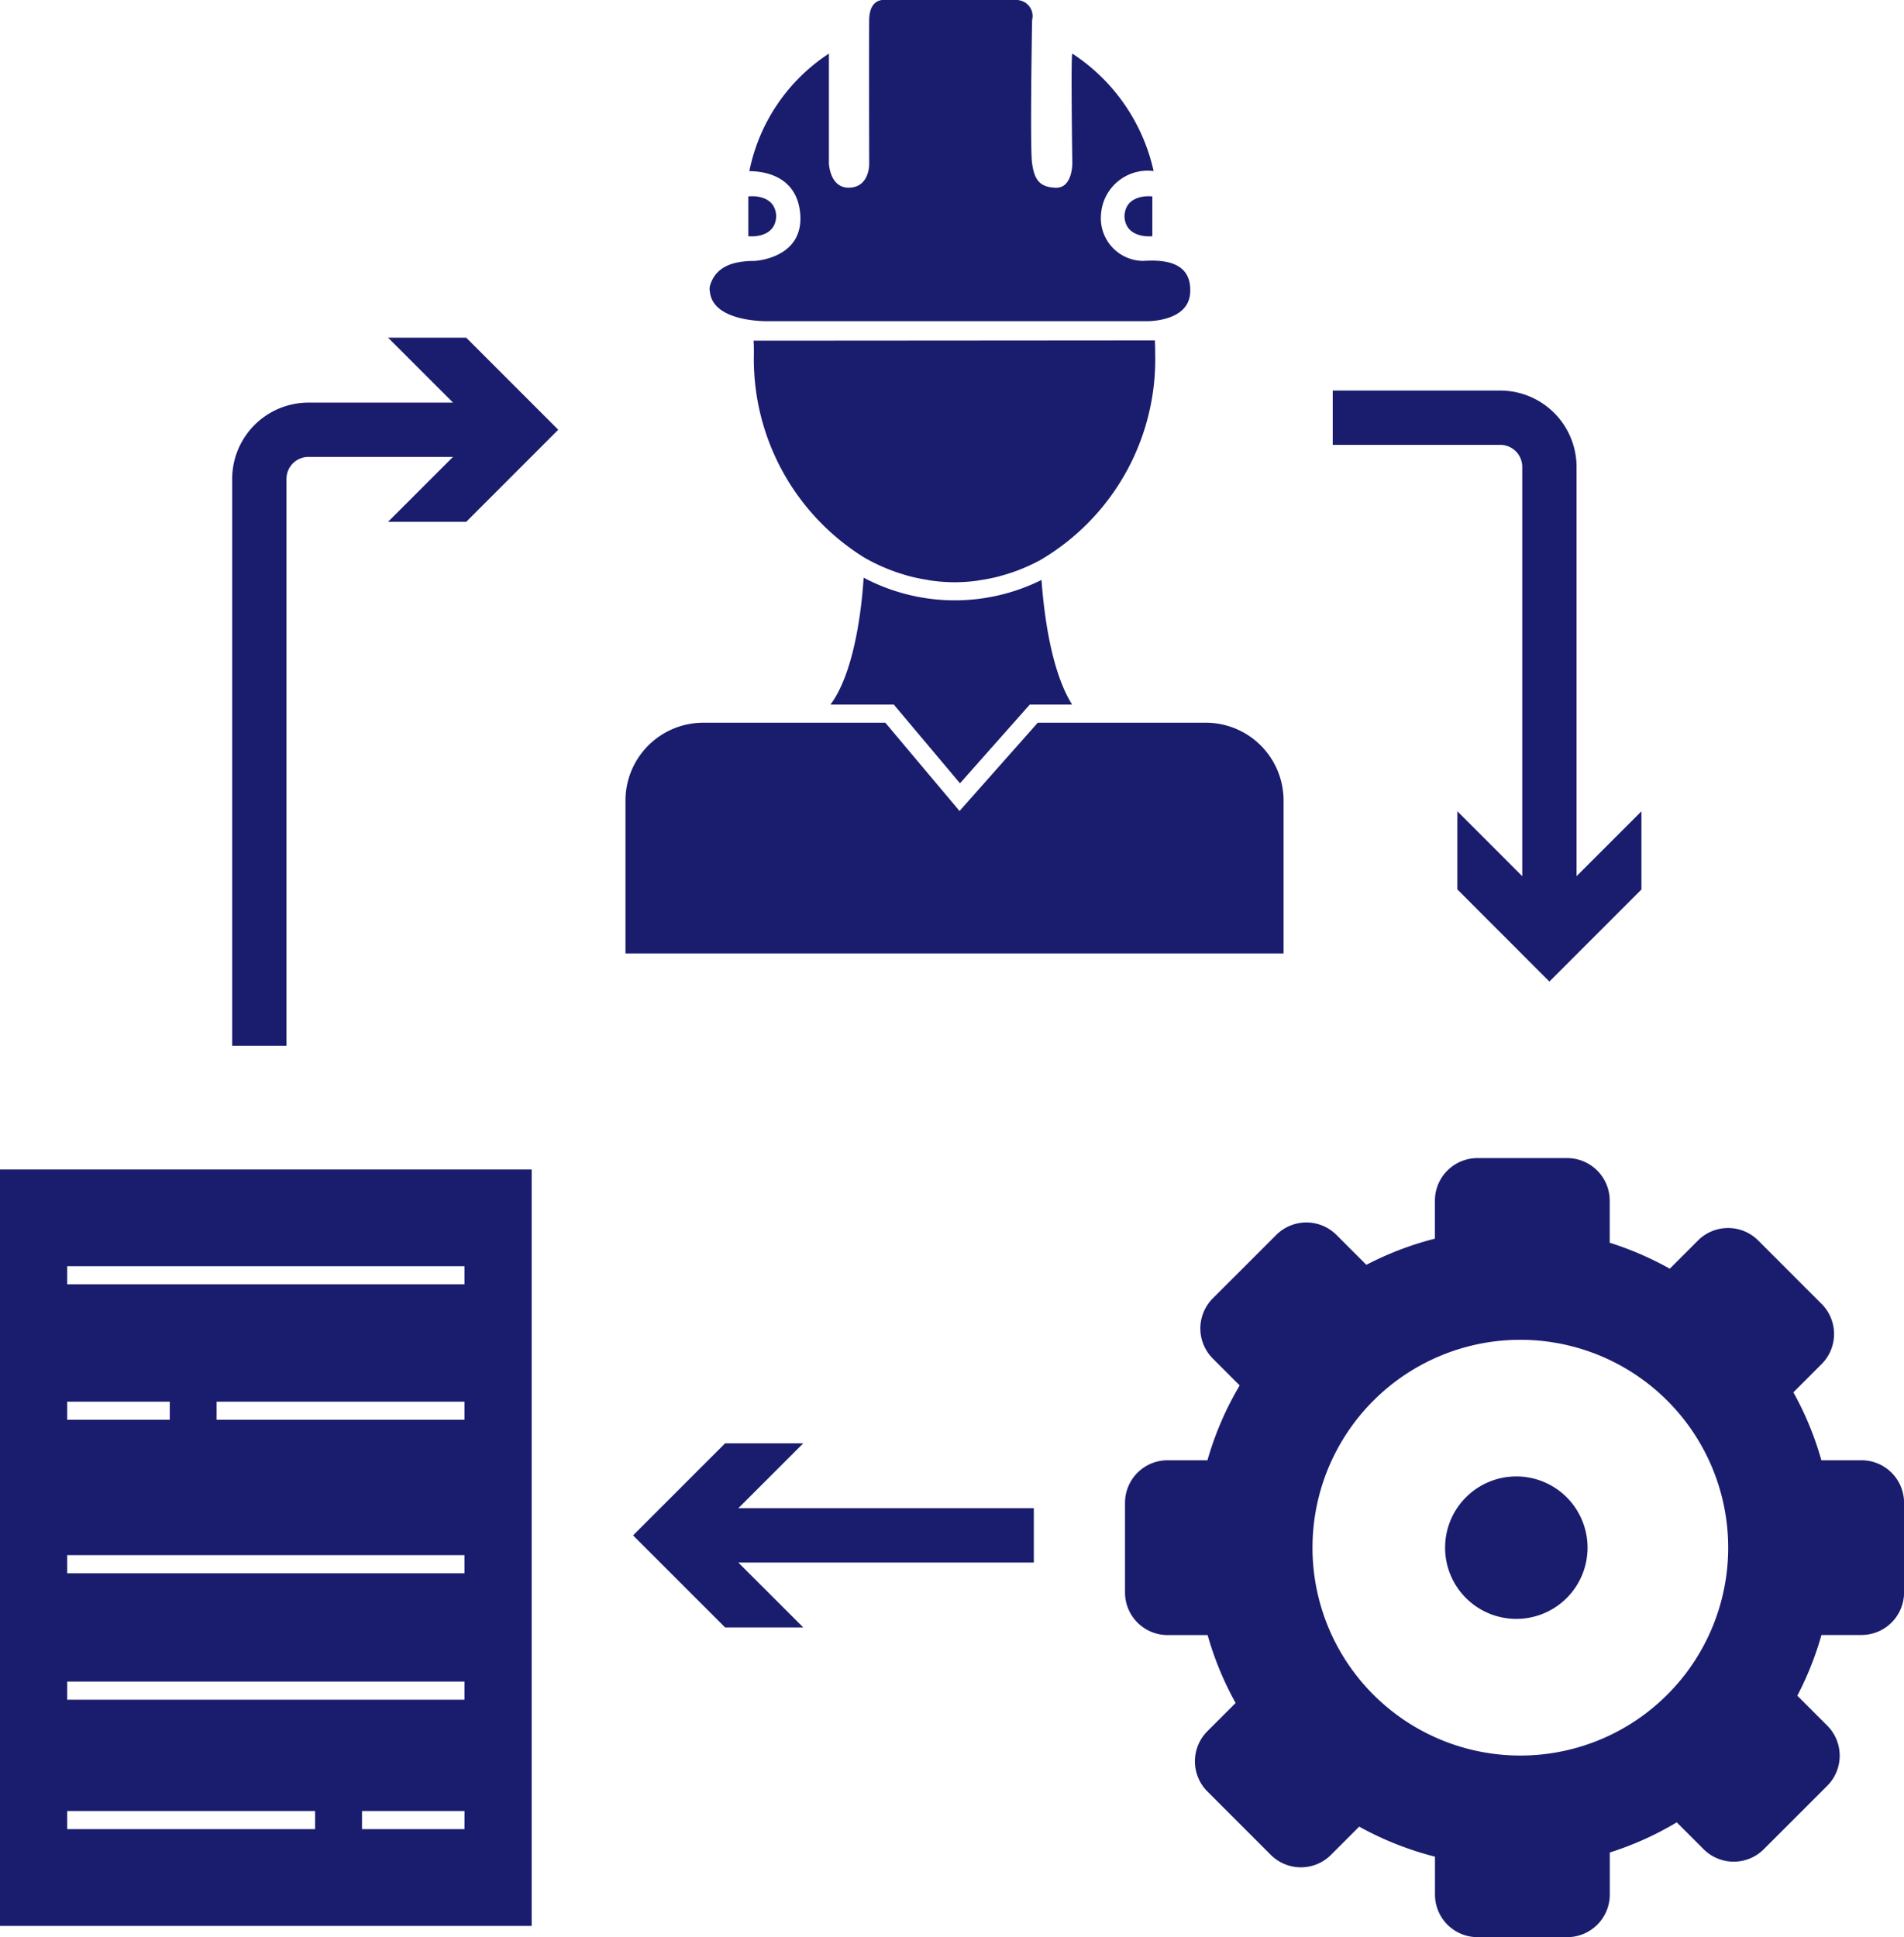 <?xml version="1.0" encoding="UTF-8"?>
<svg xmlns="http://www.w3.org/2000/svg" xmlns:xlink="http://www.w3.org/1999/xlink" id="Group_123" data-name="Group 123" width="105.191" height="107.014" viewBox="0 0 105.191 107.014">
  <defs>
    <clipPath id="clip-path">
      <rect id="Rectangle_520" data-name="Rectangle 520" width="105.191" height="107.014" transform="translate(0 0)" fill="#1a1d6e"></rect>
    </clipPath>
  </defs>
  <g id="Group_122" data-name="Group 122" clip-path="url(#clip-path)">
    <path id="Path_14374" data-name="Path 14374" d="M102.845,80.665h-2.218a17.515,17.515,0,0,0-1.547-3.752l1.563-1.564a2.353,2.353,0,0,0,0-3.317L97.132,68.52a2.354,2.354,0,0,0-3.318,0l-1.563,1.564a17.594,17.594,0,0,0-3.319-1.435V66.318a2.352,2.352,0,0,0-2.345-2.345H81.621a2.352,2.352,0,0,0-2.346,2.345v2.106a17.585,17.585,0,0,0-3.787,1.445l-1.656-1.656a2.353,2.353,0,0,0-3.317,0L67,71.725a2.353,2.353,0,0,0,0,3.317l1.489,1.489a17.5,17.5,0,0,0-1.78,4.134H64.5a2.353,2.353,0,0,0-2.346,2.346v4.965A2.353,2.353,0,0,0,64.5,90.322h2.217a17.569,17.569,0,0,0,1.548,3.752L66.7,95.638a2.353,2.353,0,0,0,0,3.317l3.512,3.512a2.354,2.354,0,0,0,3.318,0l1.563-1.564a17.5,17.5,0,0,0,4.186,1.66v2.1a2.352,2.352,0,0,0,2.346,2.346h4.966a2.352,2.352,0,0,0,2.345-2.346v-2.33a17.556,17.556,0,0,0,3.7-1.666l1.489,1.488a2.353,2.353,0,0,0,3.317,0l3.512-3.511a2.354,2.354,0,0,0,0-3.318l-1.656-1.656a17.543,17.543,0,0,0,1.333-3.353h2.218a2.353,2.353,0,0,0,2.346-2.346V83.011a2.353,2.353,0,0,0-2.346-2.346M83.994,96.977A11.483,11.483,0,1,1,95.478,85.493,11.484,11.484,0,0,1,83.994,96.977" fill="#1a1d6e"></path>
    <path id="Path_14375" data-name="Path 14375" d="M87.708,85.493a3.935,3.935,0,1,1-3.935-3.935,3.935,3.935,0,0,1,3.935,3.935" fill="#1a1d6e"></path>
    <path id="Path_14376" data-name="Path 14376" d="M0,106.388H29.374V64.6H0Zm3.713-28.96H9.379v1H3.713Zm13.694,23.613H3.713v-1H17.407Zm8.254,0H20v-1h5.666Zm0-7.15H3.713v-1H25.661Zm0-6.984H3.713v-1H25.661Zm0-8.479H11.967v-1H25.661Zm0-7.482H3.713v-1H25.661Z" fill="#1a1d6e"></path>
    <path id="Path_14377" data-name="Path 14377" d="M44.378,79.729H40.06l-5.086,5.086L40.06,89.9h4.318L40.79,86.315H57.116v-3H40.79Z" fill="#1a1d6e"></path>
    <path id="Path_14378" data-name="Path 14378" d="M21.439,18.653l3.588,3.586H17.043a4.221,4.221,0,0,0-4.216,4.216V57.769h3V26.455a1.217,1.217,0,0,1,1.216-1.216h7.984l-3.588,3.586h4.318l5.086-5.086-5.086-5.086Z" fill="#1a1d6e"></path>
    <path id="Path_14379" data-name="Path 14379" d="M87.1,48.4V25.789a4.22,4.22,0,0,0-4.216-4.215H73.63v3h9.256A1.217,1.217,0,0,1,84.1,25.789V48.4l-3.586-3.588v4.318L85.6,54.221l5.086-5.086V44.817Z" fill="#1a1d6e"></path>
    <path id="Path_14380" data-name="Path 14380" d="M42.47,17.742H63.386s2.263.039,2.367-1.552c.117-1.823-1.6-1.836-2.6-1.777a2.358,2.358,0,0,1-2.334-2.383,2.392,2.392,0,0,1,.015-.255,2.582,2.582,0,0,1,2.8-2.337l.1.011A10.446,10.446,0,0,0,59.243,2.96c-.089.05,0,6.073,0,6.073s.011,1.371-.922,1.338-1.174-.5-1.3-1.338,0-7.928,0-7.928A.882.882,0,0,0,56.383.032.792.792,0,0,0,56.2,0c-.021-.012-3.685,0-3.685,0H48.889s-.854-.138-.868,1.1,0,7.928,0,7.928.048,1.274-1.064,1.338-1.162-1.338-1.162-1.338V2.961A10.141,10.141,0,0,0,41.4,9.45c-.041.035,2.568-.188,2.806,2.326s-2.522,2.638-2.522,2.638c-1.215,0-2.167.326-2.464,1.39a.707.707,0,0,0,0,.314c.177,1.718,3.245,1.624,3.245,1.624" fill="#1a1d6e"></path>
    <path id="Path_14381" data-name="Path 14381" d="M42.884,11.934c-.063-1.278-1.541-1.084-1.541-1.084v2.2s1.5.172,1.541-1.116" fill="#1a1d6e"></path>
    <path id="Path_14382" data-name="Path 14382" d="M62.124,11.934c.04,1.288,1.54,1.116,1.54,1.116v-2.2s-1.475-.194-1.54,1.084" fill="#1a1d6e"></path>
    <path id="Path_14383" data-name="Path 14383" d="M66.628,39.922H57.335L53.012,44.8l-4.1-4.877H38.842a4.3,4.3,0,0,0-4.286,4.286v8.459H70.914V44.208a4.3,4.3,0,0,0-4.286-4.286" fill="#1a1d6e"></path>
    <path id="Path_14384" data-name="Path 14384" d="M63.82,19.526c0-.6-.014-.43-.014-.721-.171,0-18.444.015-21.686.015h-.483c0,.207.014.108.014.706a12.9,12.9,0,0,0,6.106,11.279,10.269,10.269,0,0,0,1.1.545l.132.055a9.792,9.792,0,0,0,1.005.351c.08.024.159.049.239.07a9.69,9.69,0,0,0,.964.2c.1.016.19.038.287.05a9.179,9.179,0,0,0,2.47.007c.073-.009.143-.027.215-.037a9.689,9.689,0,0,0,1-.2c.046-.012.09-.027.135-.039a10.119,10.119,0,0,0,1.052-.348l.038-.016a10.365,10.365,0,0,0,1.084-.507A12.852,12.852,0,0,0,63.82,19.526" fill="#1a1d6e"></path>
    <path id="Path_14385" data-name="Path 14385" d="M47.713,31.914c-.136,2.175-.613,5.375-1.832,7.008h3.5l.3.357,3.356,3.991,3.555-4.011.3-.337h2.34c-1.128-1.8-1.541-4.832-1.692-6.886a10.748,10.748,0,0,1-9.82-.122" fill="#1a1d6e"></path>
  </g>
</svg>
